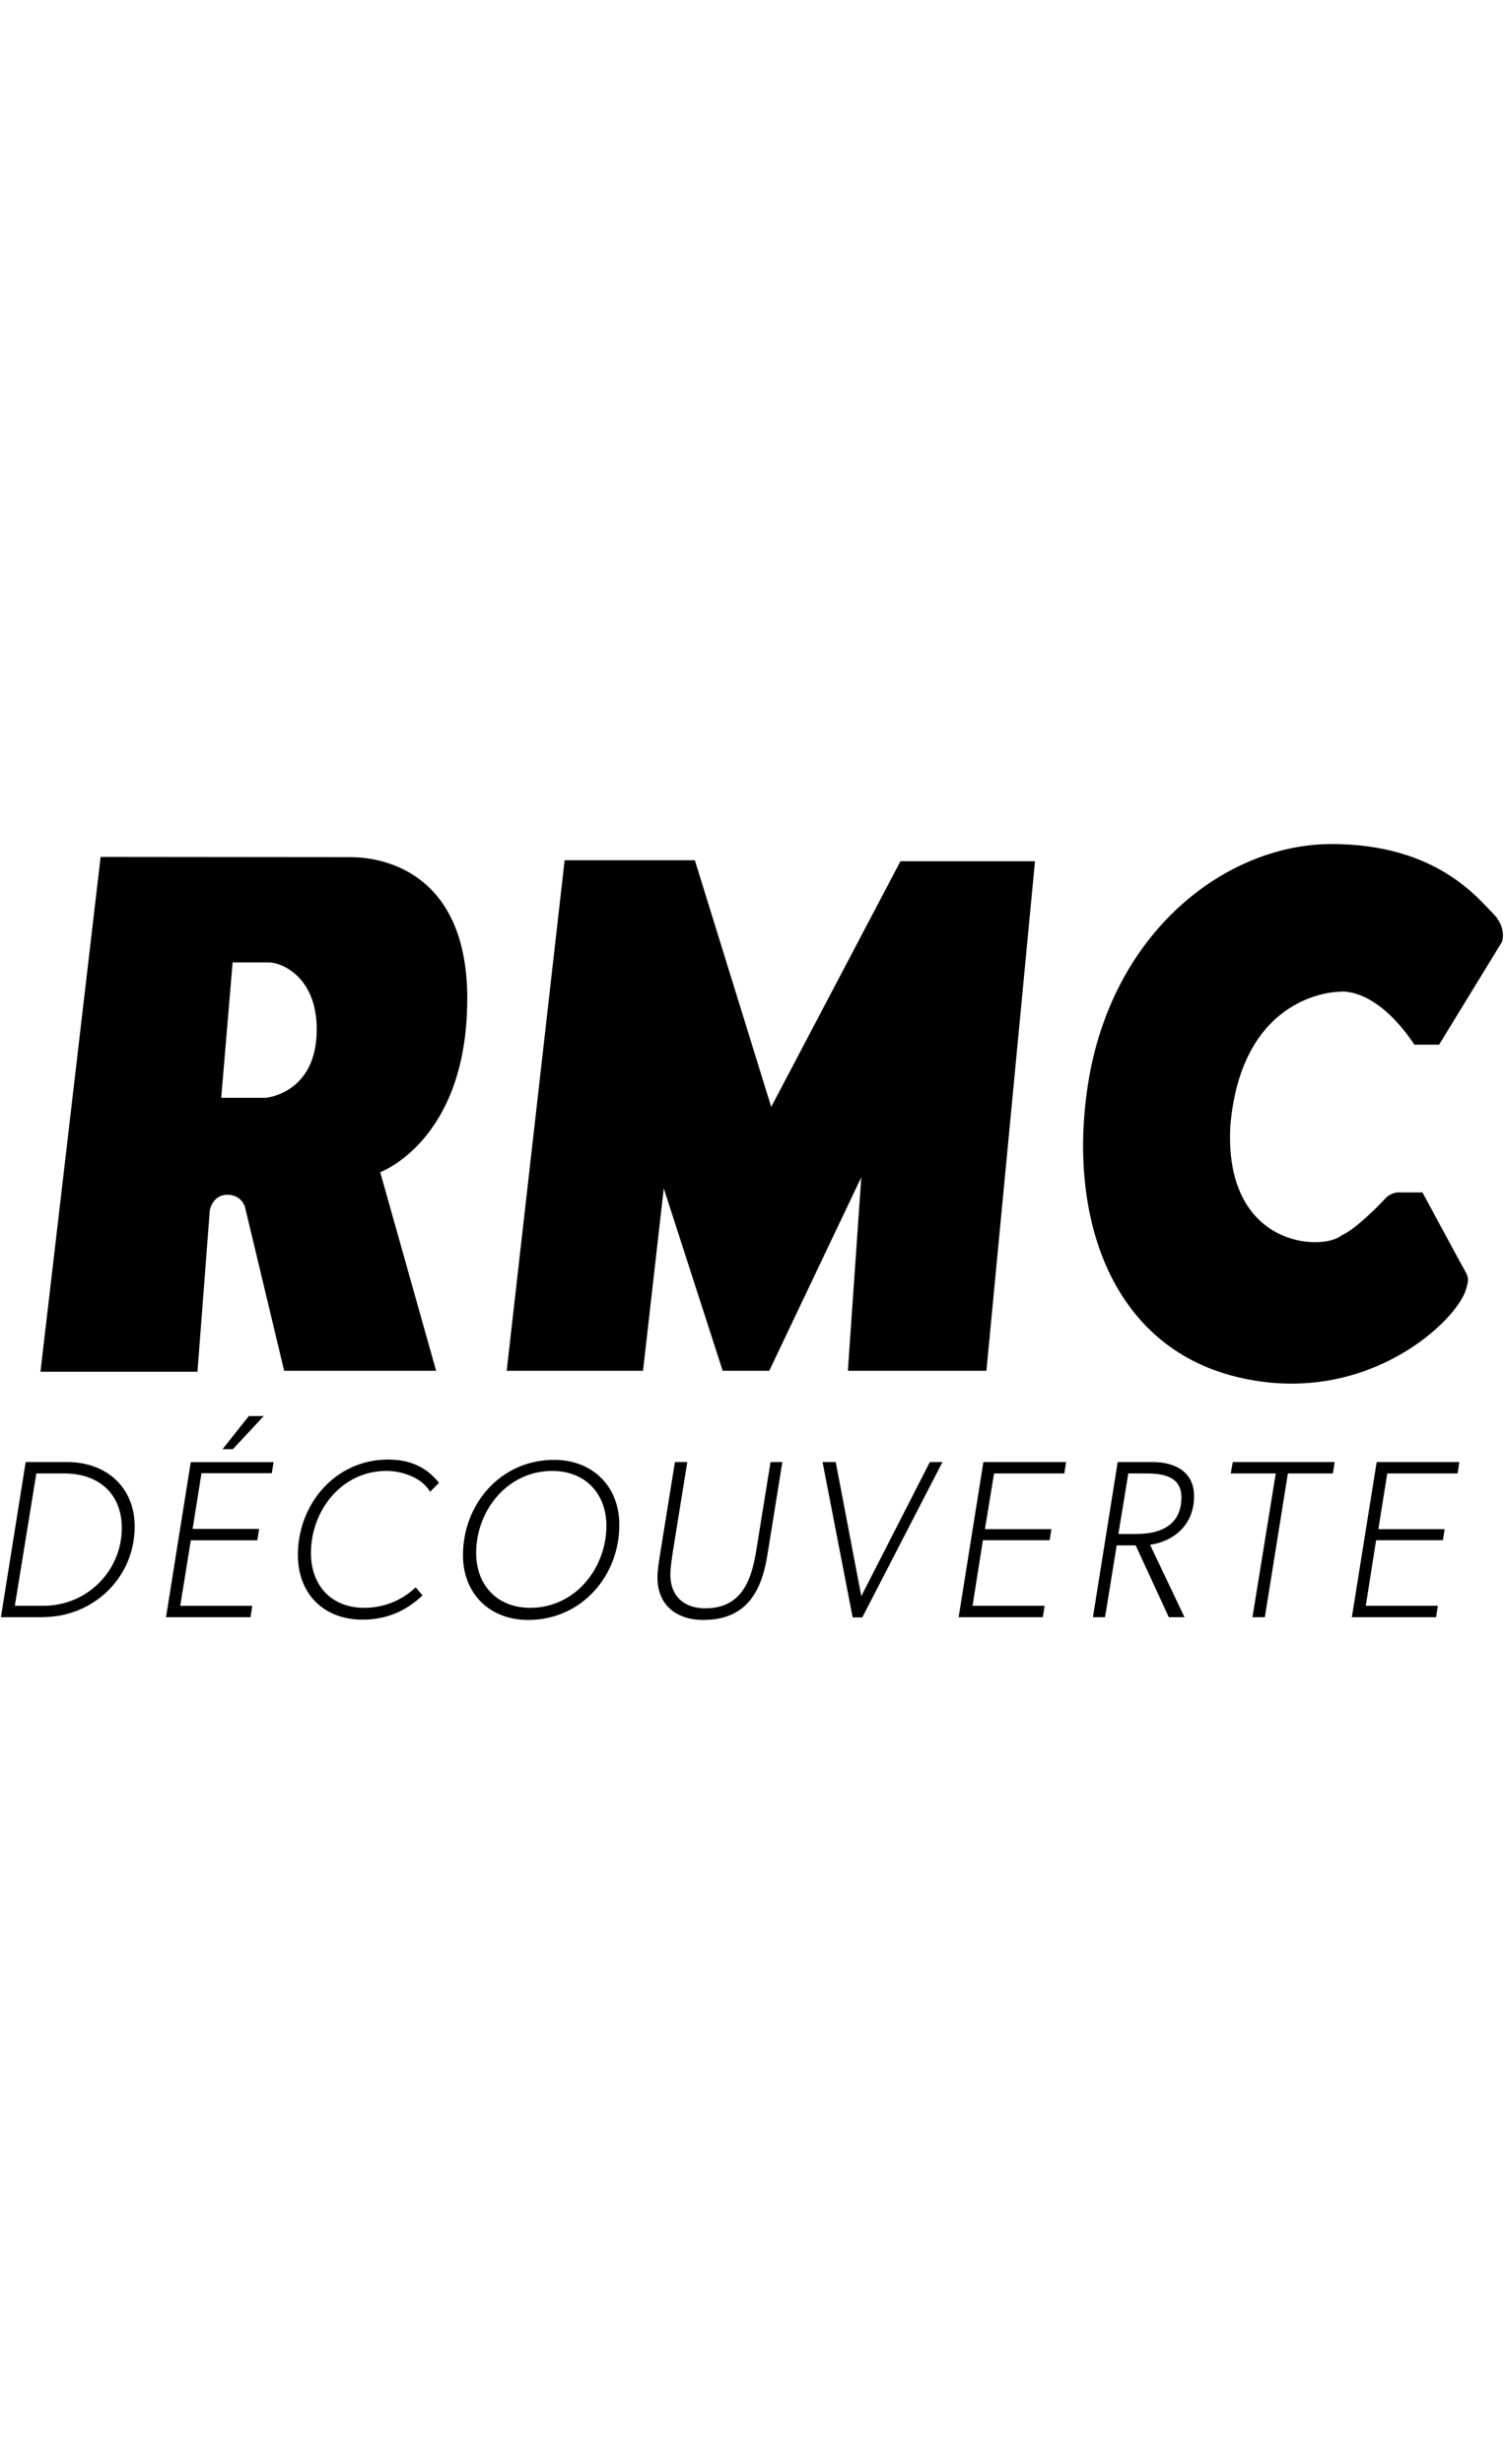 <?xml version="1.0" encoding="UTF-8"?>
<svg id="Logos_BLACK" xmlns="http://www.w3.org/2000/svg" viewBox="0 0 244.26 400">
  <path d="M51.41,168.11c-.49,9.45-8.21,10.1-8.21,10.1h-7.27l1.85-21.97h5.87c2.05-.04,8.26,2.46,7.76,11.87M75.89,162.15c0-23-17.13-23-18.97-23s-40.58-.04-40.58-.04l-9.77,83.58h25.5l2.01-26.28s.49-2.46,2.83-2.46,2.87,1.97,2.87,1.97l6.37,26.61h24.68l-9.08-32.24s14.13-5.13,14.13-28.13"/>
  <polygon points="91.7 139.65 112.85 139.65 125.25 179.69 146.24 139.81 168.09 139.81 160.2 222.53 137.7 222.53 139.88 191.11 124.93 222.53 117.37 222.53 107.8 192.92 104.43 222.53 82.29 222.53 91.7 139.65"/>
  <path d="M229.7,169.59h4.02l10.23-16.72s.82-2.3-1.52-4.64c-2.34-2.26-9.04-11.21-26.16-11.21s-35.85,14.21-39.63,39.35c-3.2,21.32,3.86,42.18,24.19,47.15,20.33,4.97,34.91-8.26,37.09-13.72.66-1.97.66-2.3,0-3.49-.66-1.15-6.9-12.73-6.9-12.73h-4.02s-1.19,0-2.18,1.15c-1.03,1.15-4.89,4.97-6.9,5.79-3.04,2.63-19.14,2.14-18.11-17.7,1.85-21.81,17.62-21.81,17.62-21.81,0,0,5.75-1.15,12.28,8.58"/>
  <path d="M10.5,239.2h-4.6l-3.49,21.48h4.64c7.11,0,12.73-5.67,12.73-12.65,0-5.54-3.78-8.83-9.28-8.83M6.93,262.53H.15l4.02-25.18h6.78c6.32,0,10.92,4.11,10.92,10.43.04,8.21-6.61,14.74-14.95,14.74"/>
  <path d="M42.83,229.88l-5.01,5.38h-1.68l4.27-5.38h2.42ZM44.43,237.35l-.29,1.81h-11.42l-1.44,9.04h10.8l-.29,1.85h-10.8l-1.72,10.64h11.7l-.29,1.85h-13.72l4.02-25.18h13.43Z"/>
  <path d="M69.85,242.16c-1.36-2.3-4.52-3.37-7.11-3.37-7.31,0-12.24,6.49-12.24,13.31,0,5.22,3.24,8.91,8.67,8.91,3.12,0,6.12-1.19,8.34-3.33l1.11,1.31c-2.67,2.55-5.87,3.94-9.73,3.94-6.41,0-10.51-4.27-10.51-10.51,0-8.21,6.04-15.48,14.66-15.48,3.49,0,6.2,1.19,8.26,3.78l-1.44,1.44Z"/>
  <path d="M89.69,238.79c-7.31,0-12.36,6.45-12.36,13.31,0,5.22,3.41,8.91,8.79,8.91,7.31,0,12.36-6.45,12.36-13.31,0-5.22-3.41-8.91-8.79-8.91M85.79,262.98c-6.32,0-10.6-4.31-10.6-10.51,0-8.3,6.12-15.48,14.79-15.48,6.28,0,10.6,4.31,10.6,10.51.04,8.3-6.12,15.48-14.79,15.48"/>
  <path d="M127.06,237.35l-2.42,15.03c-.94,5.96-3.41,10.6-10.43,10.6-4.35,0-7.43-2.42-7.43-6.86,0-1.23.21-2.46.41-3.74l2.42-15.03h2.01l-2.34,14.5c-.16,1.23-.41,2.51-.41,3.78,0,3.45,2.18,5.46,5.67,5.46,5.83,0,7.47-4.44,8.26-9.24l2.34-14.5h1.93Z"/>
  <polygon points="153.06 237.35 140.04 262.57 138.48 262.57 133.59 237.35 135.73 237.35 139.88 259.12 151.01 237.35 153.06 237.35"/>
  <polygon points="173.14 237.35 172.85 239.2 161.44 239.2 159.96 248.24 170.76 248.24 170.47 250.04 159.63 250.04 157.95 260.68 169.65 260.68 169.36 262.53 155.69 262.53 159.71 237.35 173.14 237.35"/>
  <path d="M186.2,239.2h-2.96l-1.6,9.82h2.92c4.02,0,7.31-1.48,7.31-5.96,0-3.37-2.96-3.86-5.67-3.86M186.78,250.78l5.59,11.75h-2.55l-5.38-11.66h-3.08l-1.89,11.66h-1.97l4.02-25.18h5.71c3.61,0,6.69,1.6,6.69,5.5.04,4.44-3,7.31-7.15,7.93"/>
  <polygon points="216.76 237.35 216.47 239.2 209.16 239.2 205.42 262.53 203.41 262.53 207.19 239.2 199.88 239.2 200.21 237.35 216.76 237.35"/>
  <polygon points="237.01 237.35 236.72 239.2 225.3 239.2 223.86 248.24 234.62 248.24 234.34 250.04 223.49 250.04 221.81 260.68 233.52 260.68 233.23 262.53 219.55 262.53 223.58 237.35 237.01 237.35"/>
</svg>